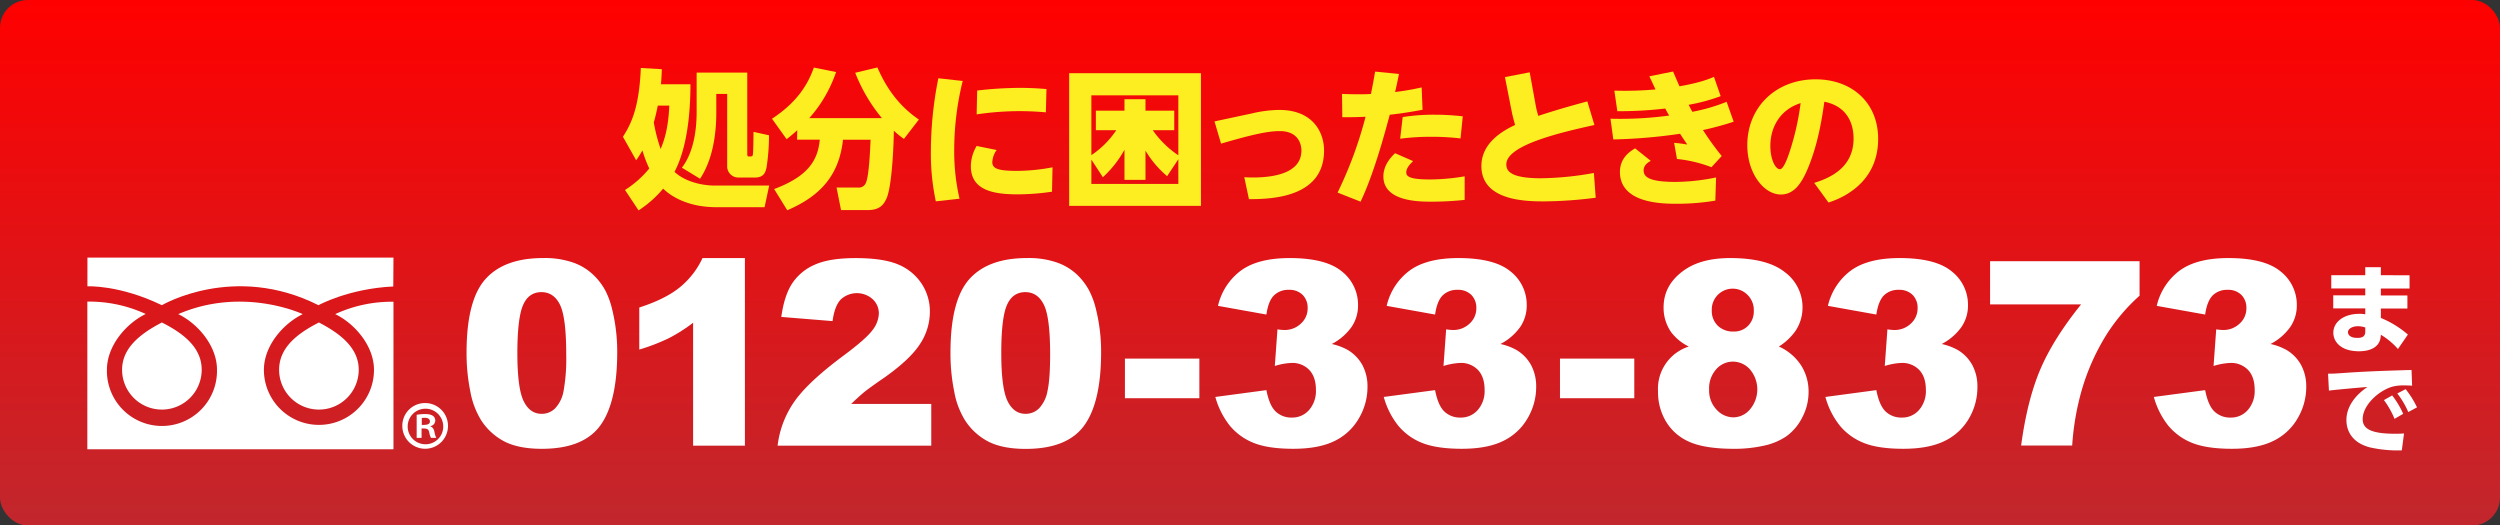 <svg id="レイヤー_1" data-name="レイヤー 1" xmlns="http://www.w3.org/2000/svg" xmlns:xlink="http://www.w3.org/1999/xlink" viewBox="0 0 942 198"><rect x="0" y="0" width="942" height="198" fill="#333333" stroke="none"/><defs><style>.cls-1{fill:url(#名称未設定グラデーション_19);}.cls-2{fill:#fcee21;}.cls-3{fill:#fff;}</style><linearGradient id="名称未設定グラデーション_19" x1="471" y1="198" x2="471" gradientUnits="userSpaceOnUse"><stop offset="0" stop-color="#c1272d"/><stop offset="1" stop-color="red"/></linearGradient></defs><title>btn-tel3</title><rect class="cls-1" width="942" height="198" rx="10.5"/><path class="cls-2" d="M234.72,51.54c2.92-4.61,6.12-10.57,6.74-25.92l7.92.45c-.11,2.76-.17,4.1-.34,5.68h11.12c0,10.68-1.18,23.84-6,33,3.54,3.37,9.66,5.17,15.22,5.17h20.45l-1.74,8.15H269.88c-12.24,0-18.48-5.45-20-7a41.37,41.37,0,0,1-9.27,8.21l-5.11-7.7a38.37,38.37,0,0,0,9.15-8.1,43.59,43.59,0,0,1-2.58-6.8c-1.18,2-1.68,2.75-2.36,3.71Zm13.14-11.75c-.33,1.57-.78,3.88-1.51,6.35a63.9,63.9,0,0,0,2.58,10c1.46-3.49,2.92-8.1,3.26-16.36Zm33.71-12.43V57.78c0,.62,0,1.18.5,1.18,1.24,0,1.35,0,1.57-.51s.28-7.76.28-8.77l5.85,1.3a81.39,81.39,0,0,1-.9,11.91c-.34,1.63-.79,4-4.33,4h-6.18A4.21,4.21,0,0,1,274,62.5V35.4h-4.1V42c0,3.54,0,16.19-6.12,25.35l-6.85-4.16c5.56-7.25,5.56-18.21,5.56-21.41V27.36Z"/><path class="cls-2" d="M300.39,49.06a48.05,48.05,0,0,1-4,3.38l-5.5-7.7c9.55-6.3,13.48-12.88,15.78-19.29l8.37,1.69a50.54,50.54,0,0,1-10.11,17.37H332.3a62.25,62.25,0,0,1-10.06-17.09l8.37-2c2.81,6.46,7.19,13.88,15.62,19.62l-5.62,7.3a32.49,32.49,0,0,1-3.82-3.09c0,4.39-.62,20.58-2.7,25.41-1.18,2.65-2.75,4.5-7.19,4.5h-10l-1.69-8.49h8.15A2.86,2.86,0,0,0,326.23,69c1.24-2.64,1.63-12.42,1.8-16.36H317.64c-1.47,13.44-8.49,21.2-21,26.59l-4.94-8c12.3-4.61,16.46-10.4,17.19-18.61h-8.54Z"/><path class="cls-2" d="M362.75,30.51a108.62,108.62,0,0,0-3.2,25.86,79.25,79.25,0,0,0,2,18.5l-8.93,1a86,86,0,0,1-1.86-19.23,140.21,140.21,0,0,1,2.81-27.15ZM396.4,72.23a89,89,0,0,1-13,1c-8.81,0-17.58-1.41-17.58-10.57A15.08,15.08,0,0,1,368,55l7.53,1.52a8.67,8.67,0,0,0-1.63,4.55c0,2.53,2.3,3.32,9.43,3.32a72.5,72.5,0,0,0,13.26-1.35ZM368.2,34.11a142.28,142.28,0,0,1,16-1c4.88,0,8.14.29,10.11.45l-.23,8.77c-1.46-.11-4.94-.45-10-.45A109.27,109.27,0,0,0,368,43.1Z"/><path class="cls-2" d="M452.52,77.57H402.86v-50h49.66ZM434.37,49.06A36.14,36.14,0,0,0,444,58.51V35.91H411.23V58.45a33.78,33.78,0,0,0,9.38-9.39h-7.69V41.7H423.7V37.37h7.92V41.7h10.84v7.36Zm5.4,17.32a38.31,38.31,0,0,1-8.15-9.61v11H423.7V56.43a40.2,40.2,0,0,1-8.14,10.34l-4.33-6.63V69.3H444V60Z"/><path class="cls-2" d="M471.85,42.71A46.11,46.11,0,0,1,482,41.42c12.92,0,16.91,8.66,16.91,15.29,0,17.88-20.11,18.33-28.31,18.33l-1.75-8.27c.9.06,1.8.11,3.15.11,7.47,0,18.37-1.4,18.37-10.17,0-2.7-1.41-7.31-8.15-7.31-4.15,0-9.38,1-22.13,4.72l-2.47-8.37Z"/><path class="cls-2" d="M504,72.56A151.53,151.53,0,0,0,514.54,44c-2.64.11-4.32.17-8.76.17l-.11-8.77c6.12.22,9.83.11,10.9,0,.9-4.49,1.12-5.79,1.57-8.43l9,.9c-.73,3.6-.95,4.61-1.46,6.8a92.21,92.21,0,0,0,10-1.74l.34,8.43c-6.35,1.18-10.51,1.69-12.36,1.86-2.19,8.26-6.29,23-11,32.77ZM532.46,60.7c-.73.73-2.58,2.42-2.58,4.27,0,1.63,1.57,2.65,9,2.65a80.55,80.55,0,0,0,13-1.18v8.88a118.48,118.48,0,0,1-12.53.67c-4.49,0-18.09,0-18.09-9.5,0-4.38,3-7.42,4.39-8.77Zm17.87-8.54a92.41,92.41,0,0,0-11.07-.62,88.62,88.62,0,0,0-11.68.73l.95-8.15a73.68,73.68,0,0,1,12.08-.9,91.32,91.32,0,0,1,10.56.62Z"/><path class="cls-2" d="M600.78,47.1c-12.14,2.69-33.2,7.47-33.2,14.84,0,2.47,1.57,5.23,13,5.23a117.14,117.14,0,0,0,20-2l.68,9.33A158.26,158.26,0,0,1,582,75.88c-6.46,0-23.81,0-23.81-13.32,0-9,8.59-13.55,12.69-15.46-.56-2.08-.9-3.21-1.35-5.51l-2.47-12.54,9.33-1.8,2.24,12.31c.23,1.3.4,2,1,4.11,7.81-2.59,14.72-4.44,18.48-5.46Z"/><path class="cls-2" d="M653.25,45.86A113.52,113.52,0,0,1,641.68,49a103.47,103.47,0,0,0,7.07,9.78L644.88,63a50.79,50.79,0,0,0-13-3.1l-1.07-6.07c1.63.11,3.14.34,4.94.62-1.35-2-1.74-2.53-2.69-4.05a199.11,199.11,0,0,1-25.17,2.14l-1.07-7.81a136.1,136.1,0,0,0,22.13-1.19,26.92,26.92,0,0,1-1.46-2.64,151.71,151.71,0,0,1-18.08,1l-1.13-7.75a133.44,133.44,0,0,0,15.51-.45c-.68-1.47-.85-1.8-2.31-4.95l8.93-1.8c.57,1.29.57,1.35,2.42,5.57,7.25-1.3,10.28-2.42,13-3.55l2.52,7.26a69.39,69.39,0,0,1-12.07,3.26c.67,1.29.9,1.74,1.4,2.64a68.88,68.88,0,0,0,12.92-3.77ZM646.34,75.6a88.46,88.46,0,0,1-14.44,1.18c-5.39,0-21.51-.06-21.51-12,0-5.5,4.1-7.92,5.73-8.88l5.9,4.72c-1.47.74-2.7,1.92-2.7,3.55,0,2.47,2,4.38,12.08,4.38a78,78,0,0,0,15.22-1.69Z"/><path class="cls-2" d="M683.59,68.91c6.18-1.91,14.83-5.85,14.83-16.7,0-2.7-.45-11.75-11-13.88-.85,5.9-2.31,16-6.41,25.58-2.24,5.17-5,9.38-10,9.38-6.34,0-12.63-7.87-12.63-18.6,0-14.23,10.67-24.8,25.72-24.8,13.88,0,23.59,8.94,23.59,22.43,0,17.71-15.39,22.89-18.7,24ZM667.07,55c0,5.11,1.91,8.77,3.6,8.77,1.34,0,2.75-3.94,3.42-5.85a98.77,98.77,0,0,0,4.38-19.06C670.72,41.31,667.07,47.94,667.07,55Z"/><path class="cls-3" d="M907.92,103.73v5H897.11v2.59h10v4.93h-10v3.55a37,37,0,0,1,10.18,6.26l-3.74,5.45a27,27,0,0,0-6.44-5.37l-.07.78c-.41,4.11-4.33,5.44-8.14,5.44-7,0-9.7-3.7-9.7-7,0-3.89,3.74-7.11,9.85-7.11a11.32,11.32,0,0,1,2.18.18v-2.22H879.16v-4.93h12.07v-2.59H878.42v-5h12.81v-3h5.88v3ZM891.23,123.4a8.62,8.62,0,0,0-2.78-.48c-2,0-3.74.92-3.74,2.29,0,.45.34,2.11,3.52,2.11,1.37,0,3-.26,3-2.29Z"/><path class="cls-3" d="M908.88,145.33c-1.14-.08-2.18-.11-3-.11a16.93,16.93,0,0,0-4.45.48c-5.25,1.55-11.17,7-11.17,12.22,0,3.48,2.77,5.52,12.25,5.52,1.74,0,2.59-.07,3.33-.11L905,169.7a48.16,48.16,0,0,1-11.95-1.11c-7.81-2-8.92-7.45-8.92-10.3,0-5,3.26-9.33,7.92-12.48-3.29.26-11.69,1-14.51,1.37l-.33-6.37c2.41,0,3.52-.11,7.81-.41,7.88-.52,15.06-.74,23.65-1ZM901.37,149a32.11,32.11,0,0,1,4.15,6.93l-3.26,1.89a31.83,31.83,0,0,0-4-7.07Zm5.07-2.37a34.24,34.24,0,0,1,4.29,6.86l-3.29,1.77a32,32,0,0,0-4.14-7Z"/><path class="cls-3" d="M175.8,132.89q0-19.81,7.13-27.74t21.72-7.91A32.34,32.34,0,0,1,216.16,99a21.16,21.16,0,0,1,7.34,4.5A23.88,23.88,0,0,1,228,109.3a30.27,30.27,0,0,1,2.63,7.14,66.88,66.88,0,0,1,1.94,16.21q0,18.93-6.39,27.69t-22,8.77q-8.77,0-14.17-2.79a23,23,0,0,1-8.86-8.21,31,31,0,0,1-3.91-10.5A72,72,0,0,1,175.8,132.89Zm19.14.05q0,13.27,2.34,18.13t6.8,4.86a7.09,7.09,0,0,0,5.09-2.06,12.77,12.77,0,0,0,3.18-6.52,69.11,69.11,0,0,0,1-13.89q0-13.84-2.34-18.61t-7-4.77q-4.78,0-6.91,4.86T194.94,132.94Z"/><path class="cls-3" d="M280.68,97.24v70.69H261.16V121.61a60.06,60.06,0,0,1-9.17,5.83,72.23,72.23,0,0,1-11.11,4.27V115.87q9.85-3.18,15.3-7.63a31.12,31.12,0,0,0,8.53-11Z"/><path class="cls-3" d="M350.9,167.93H293a36.49,36.49,0,0,1,6-16.15q5.06-7.56,18.93-17.85,8.47-6.3,10.85-9.57a10.77,10.77,0,0,0,2.37-6.22,7.23,7.23,0,0,0-2.35-5.42,8.9,8.9,0,0,0-11.93.07q-2.36,2.33-3.16,8.2l-19.32-1.57q1.13-8.15,4.16-12.73a19.42,19.42,0,0,1,8.56-7c3.67-1.63,8.77-2.44,15.27-2.44q10.18,0,15.85,2.32a19.4,19.4,0,0,1,8.91,7.13,18.9,18.9,0,0,1,3.24,10.79,22.1,22.1,0,0,1-3.72,12.14q-3.72,5.79-13.52,12.71-5.83,4-7.79,5.64t-4.62,4.22H350.9Z"/><path class="cls-3" d="M358.14,132.89q0-19.81,7.13-27.74T387,97.24A32.3,32.3,0,0,1,398.5,99a21.3,21.3,0,0,1,7.35,4.5,24.08,24.08,0,0,1,4.47,5.83,30.27,30.27,0,0,1,2.63,7.14,66.39,66.39,0,0,1,1.95,16.21q0,18.93-6.4,27.69t-22,8.77q-8.76,0-14.16-2.79a22.92,22.92,0,0,1-8.86-8.21,30.74,30.74,0,0,1-3.91-10.5A71.94,71.94,0,0,1,358.14,132.89Zm19.14.05q0,13.27,2.34,18.13c1.57,3.24,3.83,4.86,6.8,4.86a7.12,7.12,0,0,0,5.1-2.06,12.85,12.85,0,0,0,3.17-6.52q1-4.46,1-13.89,0-13.84-2.35-18.61t-7-4.77q-4.79,0-6.92,4.86T377.28,132.94Z"/><path class="cls-3" d="M423.87,135.12h28.05v14.93H423.87Z"/><path class="cls-3" d="M477.18,118.52l-18.24-3.27a22.92,22.92,0,0,1,8.74-13.37q6.46-4.65,18.31-4.64,13.59,0,19.66,5.07a15.94,15.94,0,0,1,6.06,12.75,14.28,14.28,0,0,1-2.46,8.16,20.91,20.91,0,0,1-7.44,6.4,21.87,21.87,0,0,1,6.16,2.32,15.1,15.1,0,0,1,5.38,5.62,17,17,0,0,1,1.92,8.32,23.13,23.13,0,0,1-3.18,11.64A21.15,21.15,0,0,1,503,166.1q-6,3-15.68,3-9.48,0-14.95-2.22a22.34,22.34,0,0,1-9-6.52,30.15,30.15,0,0,1-5.43-10.79L477.18,147c.75,3.89,1.93,6.58,3.52,8.08a8.52,8.52,0,0,0,6.09,2.26,8.37,8.37,0,0,0,6.47-2.85,10.86,10.86,0,0,0,2.58-7.59q0-4.83-2.49-7.49a8.78,8.78,0,0,0-6.75-2.65,24.33,24.33,0,0,0-6.25,1.14l1-13.8a18.4,18.4,0,0,0,2.52.24,8.81,8.81,0,0,0,6.32-2.42,7.67,7.67,0,0,0,2.53-5.74,6.85,6.85,0,0,0-1.89-5.07,7,7,0,0,0-5.21-1.9,7.64,7.64,0,0,0-5.54,2.06Q477.92,113.36,477.18,118.52Z"/><path class="cls-3" d="M540.74,118.52l-18.24-3.27a22.92,22.92,0,0,1,8.74-13.37q6.46-4.65,18.31-4.64,13.59,0,19.66,5.07a15.94,15.94,0,0,1,6.06,12.75,14.28,14.28,0,0,1-2.46,8.16,21,21,0,0,1-7.44,6.4,22,22,0,0,1,6.16,2.32,15.1,15.1,0,0,1,5.38,5.62,17,17,0,0,1,1.92,8.32,23.13,23.13,0,0,1-3.18,11.64,21.2,21.2,0,0,1-9.14,8.58q-6,3-15.68,3-9.48,0-15-2.22a22.34,22.34,0,0,1-9-6.52,30.15,30.15,0,0,1-5.43-10.79L540.74,147c.75,3.89,1.93,6.58,3.52,8.08a8.52,8.52,0,0,0,6.09,2.26,8.37,8.37,0,0,0,6.47-2.85,10.86,10.86,0,0,0,2.58-7.59q0-4.83-2.49-7.49a8.78,8.78,0,0,0-6.75-2.65,24.33,24.33,0,0,0-6.25,1.14l1-13.8a18.28,18.28,0,0,0,2.51.24,8.82,8.82,0,0,0,6.33-2.42,7.67,7.67,0,0,0,2.53-5.74,6.85,6.85,0,0,0-1.89-5.07,7,7,0,0,0-5.21-1.9,7.64,7.64,0,0,0-5.54,2.06Q541.49,113.36,540.74,118.52Z"/><path class="cls-3" d="M587.8,135.12h28v14.93h-28Z"/><path class="cls-3" d="M636.32,130.57a18.45,18.45,0,0,1-6.63-5.41,16,16,0,0,1-2.85-9.39q0-8.72,8.2-14.27,6.39-4.26,16.91-4.26,13.93,0,20.59,5.31a16.42,16.42,0,0,1,6.65,13.37,15.77,15.77,0,0,1-2.65,8.77,21.92,21.92,0,0,1-6.25,5.88,19.43,19.43,0,0,1,8.4,7.16,18.27,18.27,0,0,1,2.78,9.86,20.47,20.47,0,0,1-2.4,9.74,19.55,19.55,0,0,1-5.87,7,23.85,23.85,0,0,1-8.67,3.62,50.23,50.23,0,0,1-11.06,1.16q-11,0-16.87-2.6a19.06,19.06,0,0,1-8.86-7.69,21.64,21.64,0,0,1-3-11.33,16.71,16.71,0,0,1,11.61-16.92ZM644,146.83a10.4,10.4,0,0,0,2.79,7.51,8.62,8.62,0,0,0,6.4,2.92,8.3,8.3,0,0,0,6.2-3,11.65,11.65,0,0,0,0-15.06,8.59,8.59,0,0,0-6.42-2.94,8.36,8.36,0,0,0-6.28,2.85A10.78,10.78,0,0,0,644,146.83Zm1-29.92a7.77,7.77,0,0,0,2.25,5.81,8.19,8.19,0,0,0,6,2.2,7.27,7.27,0,0,0,5.45-2.18,7.72,7.72,0,0,0,2.13-5.64,7.94,7.94,0,0,0-2.23-5.85A7.87,7.87,0,0,0,645,116.91Z"/><path class="cls-3" d="M707,118.52l-18.24-3.27a23,23,0,0,1,8.74-13.37q6.47-4.65,18.31-4.64,13.6,0,19.66,5.07a15.92,15.92,0,0,1,6.07,12.75,14.22,14.22,0,0,1-2.47,8.16,21,21,0,0,1-7.43,6.4,21.91,21.91,0,0,1,6.15,2.32,15,15,0,0,1,5.38,5.62,17,17,0,0,1,1.92,8.32A23.22,23.22,0,0,1,742,157.52a21.23,21.23,0,0,1-9.15,8.58q-6,3-15.68,3-9.48,0-14.94-2.22a22.44,22.44,0,0,1-9-6.52,30,30,0,0,1-5.42-10.79L707,147q1.14,5.83,3.53,8.08a8.5,8.5,0,0,0,6.09,2.26,8.38,8.38,0,0,0,6.47-2.85,10.86,10.86,0,0,0,2.58-7.59q0-4.83-2.49-7.49a8.8,8.8,0,0,0-6.75-2.65,24.26,24.26,0,0,0-6.25,1.14l1-13.8a18.14,18.14,0,0,0,2.51.24,8.82,8.82,0,0,0,6.33-2.42,7.7,7.7,0,0,0,2.53-5.74,6.85,6.85,0,0,0-1.89-5.07,7.05,7.05,0,0,0-5.22-1.9,7.65,7.65,0,0,0-5.54,2.06Q707.79,113.36,707,118.52Z"/><path class="cls-3" d="M749.86,98.42h56.33v13a69.79,69.79,0,0,0-12.27,14.37,83.4,83.4,0,0,0-9.43,20.9,99,99,0,0,0-3.69,21.2H761.56q2.28-17,7.16-28.54t15.44-24.66h-34.3Z"/><path class="cls-3" d="M830.9,118.52l-18.24-3.27a23,23,0,0,1,8.74-13.37q6.47-4.65,18.31-4.64,13.6,0,19.66,5.07a15.94,15.94,0,0,1,6.07,12.75,14.29,14.29,0,0,1-2.47,8.16,20.91,20.91,0,0,1-7.44,6.4,21.87,21.87,0,0,1,6.16,2.32,15,15,0,0,1,5.38,5.62,17,17,0,0,1,1.92,8.32,23.13,23.13,0,0,1-3.18,11.64,21.15,21.15,0,0,1-9.14,8.58q-6,3-15.68,3-9.48,0-15-2.22a22.4,22.4,0,0,1-9-6.52,30,30,0,0,1-5.42-10.79L830.9,147c.76,3.89,1.93,6.58,3.53,8.08a8.48,8.48,0,0,0,6.09,2.26,8.34,8.34,0,0,0,6.46-2.85,10.86,10.86,0,0,0,2.58-7.59c0-3.22-.82-5.72-2.48-7.49a8.8,8.8,0,0,0-6.75-2.65,24.39,24.39,0,0,0-6.26,1.14l1-13.8a18.14,18.14,0,0,0,2.51.24,8.8,8.8,0,0,0,6.32-2.42,7.68,7.68,0,0,0,2.54-5.74,6.82,6.82,0,0,0-1.9-5.07,7,7,0,0,0-5.21-1.9,7.65,7.65,0,0,0-5.54,2.06C832.37,112.67,831.4,115.08,830.9,118.52Z"/><path class="cls-3" d="M148.26,97.06H32.94v10.83S44.87,107.22,61,115c0,0,27.13-16.06,59,0,0,0,11.3-6.25,28.19-7.06Z"/><path class="cls-3" d="M76,139.33a15,15,0,1,1-30,0c0-8.29,7-13.67,15-17.82C69.22,125.66,76,131,76,139.33Z"/><path class="cls-3" d="M105.17,139.33a15,15,0,1,0,30,0c0-8.29-7-13.67-15-17.82C112,125.66,105.17,131,105.17,139.33Z"/><path class="cls-3" d="M126.3,118.36c7.42,3.6,14.62,12,14.62,21a20.74,20.74,0,1,1-41.48,0c0-9,7.18-17.35,14.63-21-1.87-.85-23.35-10.14-46.9,0,7.43,3.62,14.59,12,14.59,20.95a20.74,20.74,0,1,1-41.47,0c0-9,7.2-17.39,14.62-21a50.84,50.84,0,0,0-22-4.66v55.64H148.26V113.7A50.8,50.8,0,0,0,126.3,118.36Z"/><path class="cls-3" d="M160.33,151.87a8.61,8.61,0,1,1-8.74,8.56A8.55,8.55,0,0,1,160.33,151.87Zm0,15.53a6.67,6.67,0,0,0,6.68-6.92,6.7,6.7,0,1,0-6.68,6.92ZM157,165v-8.7a17,17,0,0,1,3.2-.28c1.55,0,3.81.28,3.81,2.54a2.19,2.19,0,0,1-1.79,2v.14c.85.28,1.27,1,1.5,2.12a7.9,7.9,0,0,0,.66,2.16h-2a7.36,7.36,0,0,1-.66-2.16c-.33-1.37-1.08-1.37-2.87-1.37V165Zm1.93-4.89c1.46,0,3.06,0,3.06-1.32,0-.8-.57-1.36-1.93-1.36a5,5,0,0,0-1.13.09Z"/></svg>
